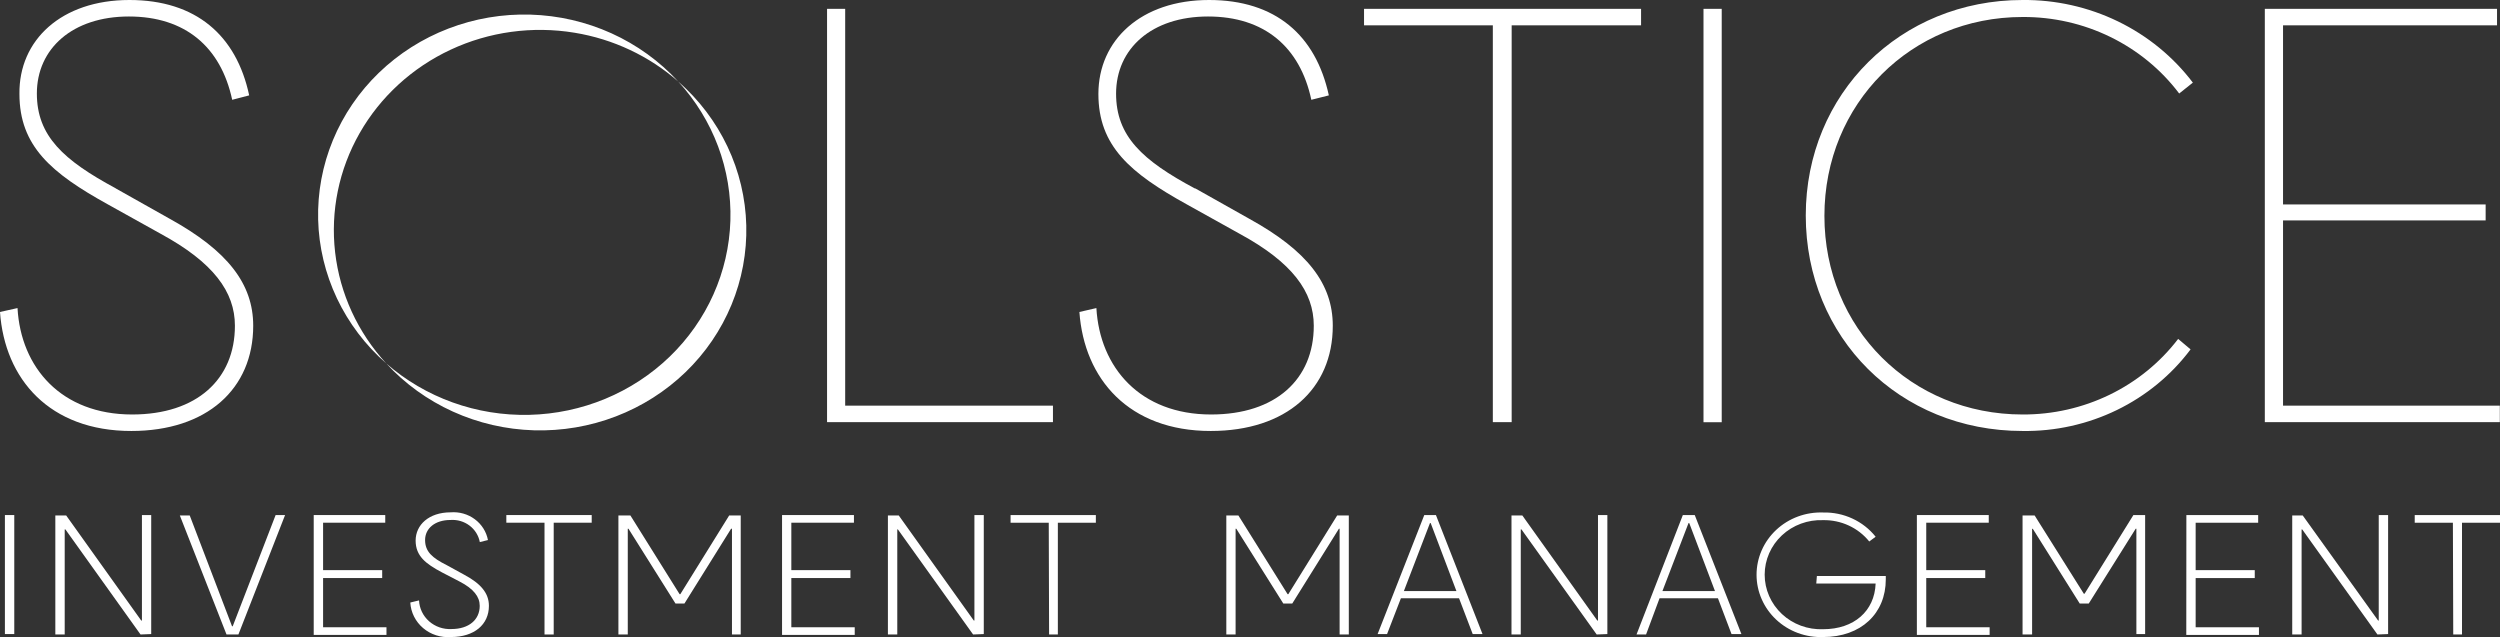 <svg width="675" height="172" viewBox="0 0 675 172" fill="none" xmlns="http://www.w3.org/2000/svg">
<rect x="0" y="0" width="675" height="172" fill="#333333" stroke="none"/>
<g clip-path="url(#clip0_47_240)">
<path d="M31.276 50.884L45.838 59.078C61.465 67.707 68.368 76.636 68.368 87.951C68.368 105.05 55.791 116.365 35.46 116.365C13.38 116.365 1.277 102.387 0 84.233L4.728 83.177C5.626 99.243 16.548 111.912 35.673 111.912C53.143 111.912 63.427 102.387 63.427 87.951C63.427 78.77 57.588 70.829 43.333 63.094L29.148 55.199C13.829 46.73 5.248 39.431 5.248 25.362C5.059 10.856 16.548 0 34.94 0C52.883 0 63.829 9.525 67.28 25.752L62.694 26.945C59.621 12.646 49.975 4.453 34.798 4.453C19.621 4.453 9.953 13.105 9.953 25.247C9.953 36.723 17.163 43.264 31.229 50.838" fill="white"/>
<path d="M223.306 2.387H228.199V109.525H284.297V113.978H223.306V2.387Z" fill="white"/>
<path d="M322.76 50.884L337.322 59.078C352.972 67.707 359.851 76.636 359.851 87.951C359.851 105.05 347.298 116.365 326.897 116.365C304.841 116.365 292.737 102.387 291.437 84.233L296.023 83.177C296.945 99.243 307.843 111.912 326.991 111.912C344.462 111.912 354.721 102.387 354.721 87.951C354.721 78.77 348.906 70.829 334.651 63.094L320.467 55.199C305.148 46.73 296.566 39.431 296.566 25.362C296.566 10.856 308.056 0 326.448 0C344.391 0 355.265 9.525 358.788 25.752L354.06 26.945C351.01 12.646 341.341 4.453 326.164 4.453C310.987 4.453 301.342 13.105 301.342 25.293C301.342 36.769 308.434 43.31 322.618 50.884" fill="white"/>
<path d="M403.066 6.84H368.291V2.387H443.089V6.84H408.148V113.978H403.066V6.84Z" fill="white"/>
<path d="M464.862 2.387H459.944V114.001H464.862V2.387Z" fill="white"/>
<path d="M588.382 25.247C583.519 18.8 577.15 13.567 569.797 9.976C562.445 6.385 554.32 4.539 546.09 4.59C516.043 4.59 492.592 27.932 492.592 58.297C492.592 88.662 516.019 111.912 546.09 111.912C554.25 111.949 562.304 110.122 569.602 106.577C576.9 103.033 583.236 97.871 588.099 91.508L591.456 94.332C586.264 101.263 579.434 106.883 571.539 110.717C563.645 114.552 554.916 116.489 546.09 116.365C512.828 116.365 487.557 91.118 487.557 58.182C487.557 25.247 513.112 2.0063e-06 546.09 2.0063e-06C555.026 -0.082 563.854 1.898 571.848 5.776C579.842 9.655 586.773 15.321 592.07 22.309L588.382 25.247Z" fill="white"/>
<path d="M611.502 2.387H674.196V6.84H616.419V55.199H671.123V59.514H616.419V109.525H674.952V113.978H611.502V2.387Z" fill="white"/>
<path d="M155.127 8.836C165.56 10.546 175.273 15.117 183.117 22.011C178.083 16.526 171.949 12.096 165.092 8.99C158.235 5.885 150.797 4.168 143.234 3.947C135.67 3.726 128.14 5.003 121.102 7.702C114.065 10.401 107.667 14.465 102.302 19.645C96.936 24.825 92.714 31.012 89.894 37.829C87.074 44.646 85.715 51.95 85.899 59.294C86.084 66.638 87.809 73.869 90.969 80.544C94.129 87.22 98.657 93.199 104.277 98.119C96.592 89.76 91.773 79.29 90.486 68.156C89.198 57.022 91.506 45.775 97.09 35.97C102.675 26.165 111.259 18.288 121.656 13.427C132.054 8.566 143.75 6.962 155.127 8.836Z" fill="white"/>
<path d="M183.118 22.011C192.592 32.331 197.633 45.784 197.204 59.603C196.774 73.421 190.908 86.555 180.81 96.303C170.712 106.05 157.152 111.671 142.916 112.009C128.681 112.347 114.853 107.376 104.277 98.119C109.312 103.603 115.445 108.033 122.303 111.139C129.16 114.245 136.597 115.961 144.161 116.182C151.724 116.404 159.255 115.126 166.292 112.427C173.33 109.728 179.727 105.664 185.093 100.485C190.459 95.305 194.681 89.117 197.501 82.3C200.321 75.483 201.68 68.179 201.495 60.835C201.31 53.491 199.585 46.26 196.425 39.585C193.266 32.91 188.738 26.93 183.118 22.011Z" fill="white"/>
<path d="M1.324 139.064H3.854V171.196H1.324V139.064Z" fill="white"/>
<path d="M37.942 171.311L17.659 142.943H17.47V171.311H14.94V139.179H17.872L38.132 167.547H38.321V139.064H40.827V171.196L37.942 171.311Z" fill="white"/>
<path d="M64.372 171.311H61.157L48.557 139.179H51.228L62.646 169.085H62.835L74.419 139.064H76.972L64.372 171.311Z" fill="white"/>
<path d="M84.703 139.064H104.017V141.13H87.233V153.937H103.19V156.071H87.233V169.36H104.348V171.426H84.703V139.064Z" fill="white"/>
<path d="M120.565 152.56L125.293 155.153C129.809 157.563 132.007 160.134 132.007 163.576C132.007 168.649 128.036 172 121.747 172C120.394 172.103 119.032 171.942 117.744 171.527C116.455 171.112 115.264 170.451 114.242 169.582C113.22 168.714 112.388 167.657 111.793 166.471C111.198 165.286 110.853 163.998 110.778 162.681L113.142 162.108C113.188 163.175 113.451 164.223 113.916 165.191C114.381 166.159 115.04 167.028 115.853 167.747C116.667 168.466 117.619 169.022 118.655 169.382C119.691 169.741 120.79 169.898 121.889 169.842C126.617 169.842 129.525 167.318 129.525 163.576C129.525 161.167 127.941 158.986 124.041 156.989L119.312 154.534C114.986 152.238 112.22 150.15 112.22 145.95C112.22 141.749 115.766 138.33 121.676 138.33C124.012 138.144 126.335 138.806 128.195 140.189C130.056 141.571 131.322 143.575 131.747 145.812L129.549 146.363C129.221 144.594 128.23 143.006 126.768 141.904C125.306 140.802 123.475 140.265 121.629 140.395C117.421 140.395 114.774 142.69 114.774 145.812C114.774 148.933 116.712 150.632 120.565 152.56Z" fill="white"/>
<path d="M147.018 141.13H136.711V139.064H159.76V141.13H149.5V171.311H147.018V141.13Z" fill="white"/>
<path d="M182.384 162.957L169.689 142.759H169.5V171.311H166.971V139.179H170.209L183.495 160.432H183.684L196.876 139.179H199.996V171.311H197.632V142.759H197.396L184.795 162.957H182.384Z" fill="white"/>
<path d="M211.154 139.064H230.563V141.13H213.66V153.937H229.617V156.071H213.66V169.36H230.776V171.426H211.154V139.064Z" fill="white"/>
<path d="M262.737 171.311L242.43 142.943H242.265V171.311H239.735V139.179H242.667L262.926 167.547H263.092V139.064H265.621V171.196L262.737 171.311Z" fill="white"/>
<path d="M283.163 141.13H272.855V139.064H295.881V141.13H285.621V171.311H283.257L283.163 141.13Z" fill="white"/>
<path d="M346.495 162.957L333.8 142.759H333.611V171.311H331.105V139.179H334.368L347.654 160.432H347.843L361.034 139.179H364.178V171.311H361.696V142.759H361.507L348.907 162.957H346.495Z" fill="white"/>
<path d="M384.556 139.064H387.7L400.277 171.196H397.629L393.941 161.534H378.244L374.509 171.196H371.956L384.556 139.064ZM379.048 159.583H393.232L386.282 141.222H386.093L379.048 159.583Z" fill="white"/>
<path d="M431.104 171.311L410.797 142.943H410.607V171.311H408.102V139.179H411.033L431.269 167.547H431.458V139.064H433.988V171.196L431.104 171.311Z" fill="white"/>
<path d="M454.366 139.064H457.581L470.181 171.196H467.51L463.846 161.534H448.078L444.437 171.311H441.86L454.366 139.064ZM448.858 159.583H463.042L456.092 141.222H455.903L448.858 159.583Z" fill="white"/>
<path d="M490.558 155.52H509.163C509.163 155.658 509.163 156.002 509.163 156.438C509.163 165.619 502.497 172 492.237 172C489.909 172.083 487.588 171.71 485.412 170.903C483.236 170.096 481.25 168.871 479.572 167.301C477.895 165.732 476.561 163.85 475.65 161.769C474.738 159.688 474.269 157.449 474.269 155.188C474.269 152.926 474.738 150.688 475.65 148.606C476.561 146.525 477.895 144.643 479.572 143.074C481.25 141.504 483.236 140.28 485.412 139.472C487.588 138.665 489.909 138.292 492.237 138.375C494.964 138.308 497.669 138.865 500.133 140.002C502.598 141.138 504.752 142.822 506.421 144.917L504.695 146.202C503.222 144.368 501.33 142.892 499.167 141.892C497.005 140.892 494.632 140.395 492.237 140.441C490.195 140.363 488.158 140.686 486.247 141.39C484.337 142.095 482.593 143.167 481.12 144.542C479.647 145.917 478.475 147.566 477.674 149.392C476.874 151.217 476.461 153.181 476.461 155.165C476.461 157.149 476.874 159.112 477.674 160.938C478.475 162.763 479.647 164.413 481.12 165.787C482.593 167.162 484.337 168.234 486.247 168.939C488.158 169.644 490.195 169.966 492.237 169.888C500.582 169.888 506.137 164.999 506.421 157.563H490.393L490.558 155.52Z" fill="white"/>
<path d="M517.556 139.064H536.964V141.13H520.085V153.937H536.019V156.071H520.085V169.36H537.201V171.426H517.556V139.064Z" fill="white"/>
<path d="M561.527 162.957L548.856 142.782H548.667V171.311H546.09V139.179H549.352L562.638 160.317H562.827L576.018 139.064H579.186V171.196H576.822V142.759H576.633L563.962 162.957H561.527Z" fill="white"/>
<path d="M590.321 139.064H609.706V141.13H592.826V153.937H608.784V156.071H592.826V169.36H609.918V171.426H590.297L590.321 139.064Z" fill="white"/>
<path d="M641.904 171.311L621.597 142.943H621.432V171.311H618.902V139.179H621.739L642.093 167.547H642.259V139.064H644.788V171.196L641.904 171.311Z" fill="white"/>
<path d="M662.282 141.13H651.975V139.064H675V141.13H664.74V171.311H662.376L662.282 141.13Z" fill="white"/>
</g>
<defs>
<clipPath id="clip0_47_240">
<rect width="675" height="172" fill="white"/>
</clipPath>
</defs>
</svg>
